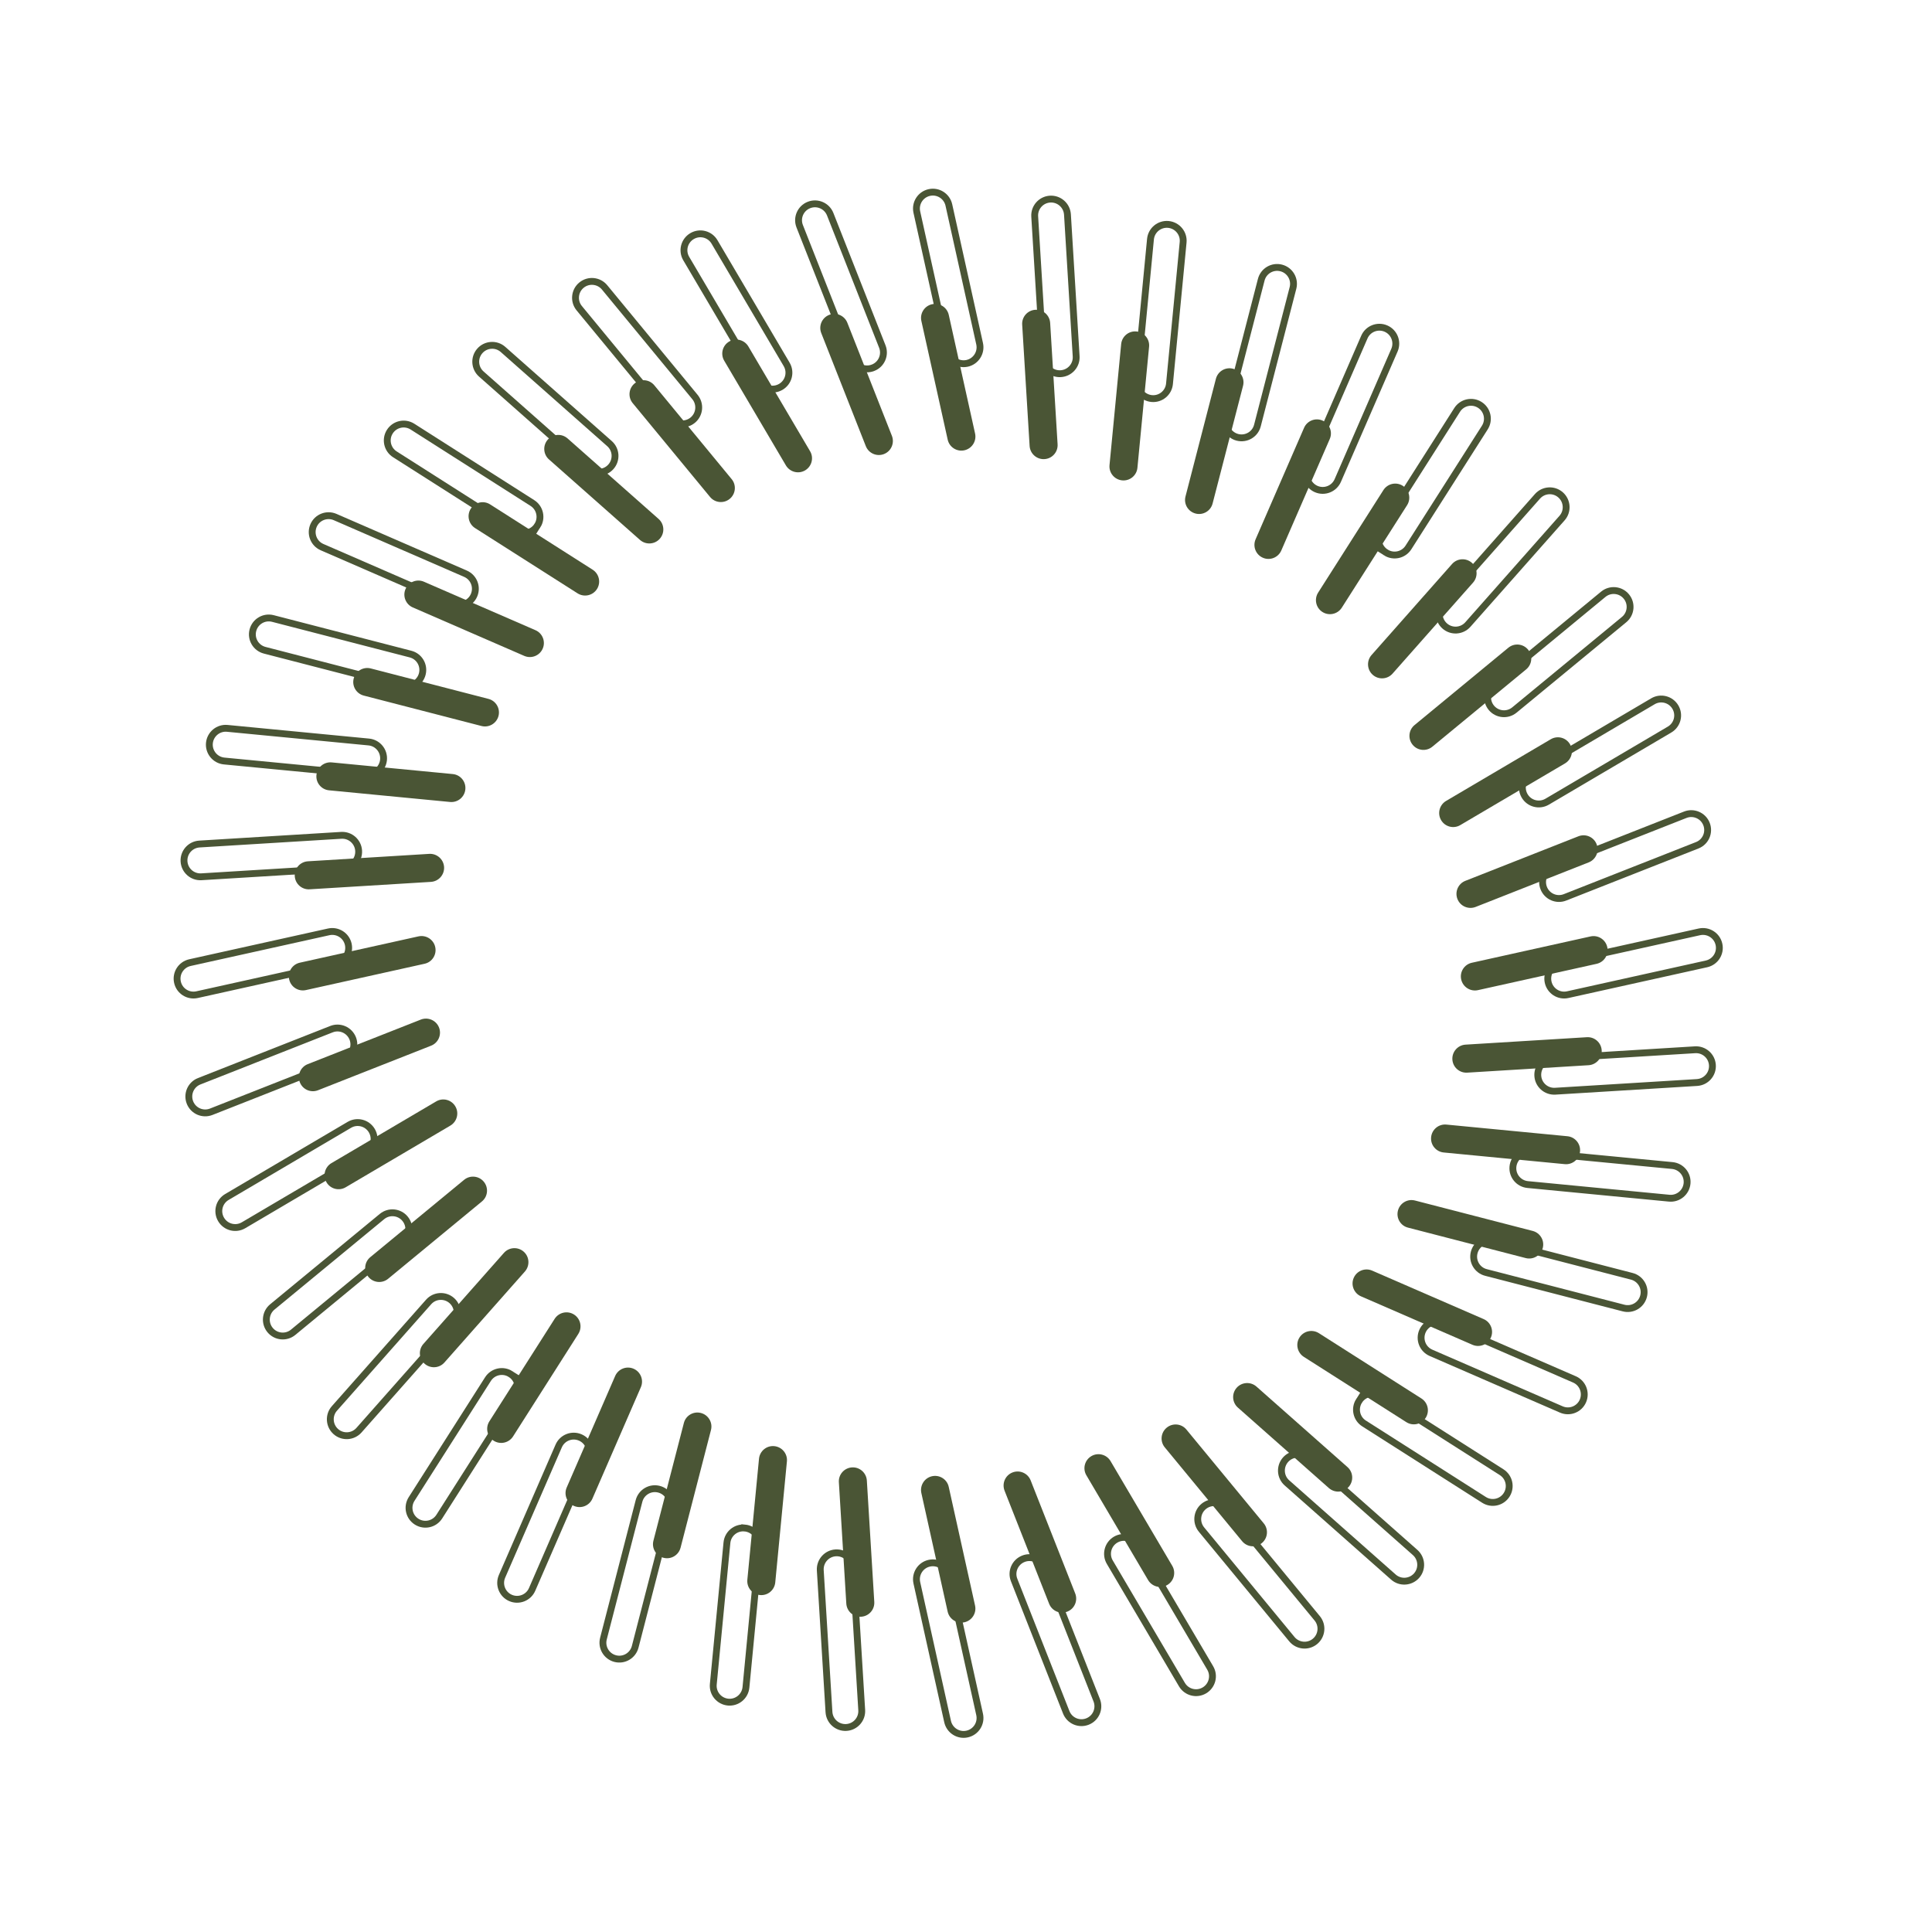 <?xml version="1.0"?>
<svg width="595.28" height="595.28" xmlns="http://www.w3.org/2000/svg" xmlns:svg="http://www.w3.org/2000/svg" enable-background="new 0 0 595.28 595.28" version="1.1" xml:space="preserve">
 <style type="text/css">.st0{fill-rule:evenodd;clip-rule:evenodd;fill:none;stroke:#4A5535;stroke-width:2.111;stroke-miterlimit:10;}
	.st1{fill-rule:evenodd;clip-rule:evenodd;}</style>
 <g class="layer">
  <title>Layer 1</title>
  <g id="svg_1">
   <path class="st0" d="m286.33,481.65l0,0c2.73,-0.6 5.42,1.12 6.03,3.84l9.48,42.76c0.6,2.73 -1.11,5.42 -3.84,6.03c-2.73,0.61 -5.42,-1.12 -6.03,-3.84l-9.48,-42.76c-0.6,-2.73 1.12,-5.43 3.84,-6.03z" fill="#4a5535" id="svg_2"/>
   <path class="st0" d="m257.48,478.46l0,0c2.79,-0.17 5.18,1.95 5.35,4.74l2.68,43.71c0.17,2.79 -1.95,5.18 -4.73,5.35c-2.79,0.17 -5.18,-1.95 -5.36,-4.73l-2.68,-43.71c-0.16,-2.79 1.96,-5.19 4.74,-5.36z" fill="#4a5535" id="svg_3"/>
   <path class="st0" d="m229.49,470.8l0,0c2.78,0.27 4.81,2.74 4.54,5.51l-4.19,43.59c-0.27,2.78 -2.74,4.81 -5.51,4.55c-2.78,-0.27 -4.82,-2.74 -4.55,-5.51l4.2,-43.6c0.27,-2.78 2.73,-4.81 5.51,-4.54z" fill="#4a5535" id="svg_4"/>
   <path class="st0" d="m203.04,458.85l0,0c2.7,0.7 4.33,3.46 3.63,6.16l-10.96,42.4c-0.7,2.7 -3.45,4.33 -6.15,3.63c-2.71,-0.7 -4.33,-3.46 -3.63,-6.16l10.96,-42.4c0.7,-2.71 3.45,-4.33 6.15,-3.63z" fill="#4a5535" id="svg_5"/>
   <path class="st0" d="m178.79,442.91l0,0c2.56,1.11 3.73,4.09 2.62,6.65l-17.46,40.17c-1.11,2.56 -4.09,3.73 -6.65,2.62c-2.56,-1.11 -3.73,-4.09 -2.62,-6.65l17.46,-40.16c1.11,-2.57 4.09,-3.74 6.65,-2.63z" fill="#4a5535" id="svg_6"/>
   <path class="st0" d="m157.33,423.38l0,0c2.35,1.5 3.04,4.62 1.54,6.98l-23.52,36.94c-1.5,2.35 -4.62,3.05 -6.98,1.55c-2.36,-1.5 -3.05,-4.62 -1.55,-6.98l23.53,-36.94c1.5,-2.36 4.62,-3.05 6.98,-1.55z" fill="#4a5535" id="svg_7"/>
   <path class="st0" d="m139.19,400.72l0,0c2.09,1.85 2.29,5.05 0.44,7.14l-29.02,32.8c-1.85,2.09 -5.04,2.29 -7.13,0.44c-2.09,-1.85 -2.29,-5.05 -0.44,-7.14l29.02,-32.8c1.84,-2.09 5.04,-2.28 7.13,-0.44z" fill="#4a5535" id="svg_8"/>
   <path class="st0" d="m124.81,375.52l0,0c1.78,2.16 1.47,5.34 -0.69,7.11l-33.79,27.86c-2.15,1.78 -5.34,1.47 -7.11,-0.68c-1.78,-2.15 -1.47,-5.34 0.68,-7.12l33.8,-27.86c2.15,-1.77 5.34,-1.47 7.11,0.69z" fill="#4a5535" id="svg_9"/>
   <path class="st0" d="m114.56,348.37l0,0c1.42,2.41 0.62,5.5 -1.79,6.92l-37.73,22.23c-2.41,1.42 -5.5,0.62 -6.92,-1.79c-1.42,-2.41 -0.62,-5.5 1.79,-6.92l37.73,-22.23c2.4,-1.42 5.5,-0.62 6.92,1.79z" fill="#4a5535" id="svg_10"/>
   <path class="st0" d="m108.68,319.95l0,0c1.02,2.6 -0.25,5.53 -2.85,6.55l-40.75,16.05c-2.6,1.02 -5.53,-0.25 -6.55,-2.85c-1.02,-2.6 0.25,-5.53 2.85,-6.55l40.75,-16.05c2.59,-1.02 5.52,0.25 6.55,2.85z" fill="#4a5535" id="svg_11"/>
   <path class="st0" d="m107.31,290.96l0,0c0.6,2.73 -1.12,5.42 -3.84,6.03l-42.76,9.48c-2.73,0.6 -5.43,-1.11 -6.03,-3.84c-0.61,-2.73 1.12,-5.42 3.84,-6.03l42.76,-9.48c2.73,-0.6 5.43,1.12 6.03,3.84z" fill="#4a5535" id="svg_12"/>
   <path class="st0" d="m110.5,262.12l0,0c0.17,2.79 -1.95,5.18 -4.74,5.35l-43.71,2.68c-2.79,0.17 -5.18,-1.95 -5.35,-4.73c-0.17,-2.79 1.95,-5.18 4.73,-5.36l43.71,-2.68c2.79,-0.17 5.19,1.95 5.36,4.74z" fill="#4a5535" id="svg_13"/>
   <path class="st0" d="m118.17,234.13l0,0c-0.27,2.78 -2.74,4.81 -5.51,4.54l-43.59,-4.19c-2.78,-0.27 -4.81,-2.74 -4.55,-5.51c0.27,-2.78 2.74,-4.82 5.51,-4.55l43.59,4.2c2.78,0.26 4.81,2.73 4.55,5.51z" fill="#4a5535" id="svg_14"/>
   <path class="st0" d="m130.11,207.68l0,0c-0.7,2.7 -3.46,4.33 -6.16,3.63l-42.4,-10.96c-2.7,-0.7 -4.33,-3.45 -3.63,-6.15c0.7,-2.71 3.46,-4.33 6.16,-3.63l42.4,10.96c2.71,0.69 4.33,3.44 3.63,6.15z" fill="#4a5535" id="svg_15"/>
   <path class="st0" d="m146.05,183.42l0,0c-1.11,2.56 -4.09,3.73 -6.65,2.62l-40.17,-17.46c-2.56,-1.11 -3.73,-4.09 -2.62,-6.65c1.11,-2.56 4.09,-3.73 6.65,-2.62l40.16,17.46c2.57,1.12 3.74,4.09 2.63,6.65z" fill="#4a5535" id="svg_16"/>
   <path class="st0" d="m165.58,161.96l0,0c-1.5,2.35 -4.62,3.04 -6.98,1.54l-36.94,-23.52c-2.35,-1.5 -3.05,-4.62 -1.55,-6.98c1.5,-2.36 4.62,-3.05 6.98,-1.55l36.94,23.53c2.36,1.5 3.05,4.63 1.55,6.98z" fill="#4a5535" id="svg_17"/>
   <path class="st0" d="m188.23,143.82l0,0c-1.85,2.09 -5.04,2.29 -7.14,0.44l-32.8,-29.02c-2.09,-1.85 -2.29,-5.04 -0.44,-7.13c1.85,-2.09 5.05,-2.29 7.14,-0.44l32.81,29.02c2.09,1.85 2.28,5.04 0.43,7.13z" fill="#4a5535" id="svg_18"/>
   <path class="st0" d="m213.45,129.45l0,0c-2.16,1.78 -5.34,1.47 -7.11,-0.69l-27.86,-33.79c-1.78,-2.15 -1.47,-5.34 0.68,-7.11c2.15,-1.78 5.34,-1.47 7.12,0.68l27.86,33.8c1.76,2.15 1.46,5.33 -0.69,7.11z" fill="#4a5535" id="svg_19"/>
   <path class="st0" d="m240.59,119.19l0,0c-2.41,1.42 -5.5,0.62 -6.92,-1.79l-22.23,-37.73c-1.42,-2.4 -0.62,-5.5 1.79,-6.92c2.41,-1.42 5.5,-0.62 6.92,1.79l22.23,37.73c1.42,2.41 0.62,5.5 -1.79,6.92z" fill="#4a5535" id="svg_20"/>
   <path class="st0" d="m269.01,113.31l0,0c-2.6,1.02 -5.53,-0.25 -6.55,-2.85l-16.06,-40.75c-1.02,-2.6 0.25,-5.53 2.85,-6.55c2.6,-1.02 5.53,0.25 6.55,2.85l16.05,40.75c1.03,2.59 -0.24,5.53 -2.84,6.55z" fill="#4a5535" id="svg_21"/>
   <path class="st0" d="m298,111.95l0,0c-2.73,0.6 -5.42,-1.12 -6.03,-3.84l-9.48,-42.76c-0.6,-2.73 1.11,-5.42 3.84,-6.03c2.73,-0.61 5.42,1.12 6.03,3.84l9.48,42.76c0.6,2.72 -1.12,5.42 -3.84,6.03z" fill="#4a5535" id="svg_22"/>
   <path class="st0" d="m326.84,115.14l0,0c-2.79,0.17 -5.18,-1.95 -5.35,-4.73l-2.68,-43.71c-0.17,-2.79 1.95,-5.18 4.73,-5.35c2.79,-0.17 5.18,1.95 5.36,4.74l2.68,43.71c0.17,2.77 -1.95,5.16 -4.74,5.34z" fill="#4a5535" id="svg_23"/>
   <path class="st0" d="m354.84,122.8l0,0c-2.78,-0.27 -4.81,-2.74 -4.55,-5.51l4.19,-43.59c0.27,-2.78 2.74,-4.81 5.51,-4.55c2.78,0.27 4.82,2.74 4.55,5.51l-4.2,43.59c-0.26,2.78 -2.73,4.82 -5.5,4.55z" fill="#4a5535" id="svg_24"/>
   <path class="st0" d="m381.28,134.75l0,0c-2.7,-0.7 -4.33,-3.46 -3.63,-6.16l10.96,-42.4c0.7,-2.7 3.45,-4.33 6.15,-3.63c2.71,0.7 4.33,3.46 3.63,6.16l-10.96,42.4c-0.69,2.7 -3.44,4.32 -6.15,3.63z" fill="#4a5535" id="svg_25"/>
   <path class="st0" d="m405.54,150.68l0,0c-2.56,-1.11 -3.73,-4.09 -2.62,-6.65l17.46,-40.17c1.11,-2.56 4.09,-3.73 6.65,-2.62c2.56,1.11 3.73,4.09 2.62,6.65l-17.46,40.16c-1.12,2.57 -4.09,3.74 -6.65,2.63z" fill="#4a5535" id="svg_26"/>
   <path class="st0" d="m427,170.22l0,0c-2.36,-1.5 -3.05,-4.62 -1.55,-6.98l23.52,-36.94c1.5,-2.35 4.62,-3.05 6.98,-1.55c2.36,1.5 3.05,4.62 1.55,6.98l-23.53,36.94c-1.49,2.35 -4.62,3.05 -6.97,1.55z" fill="#4a5535" id="svg_27"/>
   <path class="st0" d="m445.14,192.87l0,0c-2.09,-1.85 -2.29,-5.05 -0.44,-7.14l29.02,-32.8c1.85,-2.09 5.04,-2.29 7.13,-0.44c2.09,1.85 2.29,5.05 0.44,7.14l-29.02,32.8c-1.85,2.09 -5.04,2.29 -7.13,0.44z" fill="#4a5535" id="svg_28"/>
   <path class="st0" d="m459.51,218.08l0,0c-1.78,-2.16 -1.47,-5.34 0.69,-7.11l33.79,-27.86c2.15,-1.78 5.34,-1.47 7.11,0.68c1.78,2.15 1.47,5.34 -0.68,7.11l-33.8,27.86c-2.15,1.77 -5.33,1.47 -7.11,-0.68z" fill="#4a5535" id="svg_29"/>
   <path class="st0" d="m469.77,245.23l0,0c-1.42,-2.41 -0.62,-5.5 1.79,-6.92l37.73,-22.23c2.4,-1.42 5.5,-0.62 6.92,1.79c1.42,2.41 0.62,5.5 -1.79,6.92l-37.73,22.23c-2.41,1.41 -5.51,0.61 -6.92,-1.79z" fill="#4a5535" id="svg_30"/>
   <path class="st0" d="m475.65,273.64l0,0c-1.02,-2.6 0.25,-5.53 2.85,-6.55l40.75,-16.05c2.59,-1.02 5.53,0.25 6.55,2.85c1.02,2.6 -0.25,5.53 -2.85,6.55l-40.75,16.05c-2.59,1.03 -5.53,-0.25 -6.55,-2.85z" fill="#4a5535" id="svg_31"/>
   <path class="st0" d="m477.01,302.63l0,0c-0.6,-2.73 1.12,-5.42 3.84,-6.03l42.76,-9.48c2.73,-0.6 5.43,1.11 6.03,3.84c0.61,2.73 -1.12,5.42 -3.84,6.03l-42.76,9.48c-2.72,0.61 -5.42,-1.11 -6.03,-3.84z" fill="#4a5535" id="svg_32"/>
   <path class="st0" d="m473.82,331.48l0,0c-0.17,-2.79 1.95,-5.18 4.74,-5.35l43.71,-2.68c2.79,-0.17 5.18,1.95 5.35,4.73c0.17,2.79 -1.95,5.18 -4.74,5.36l-43.71,2.68c-2.78,0.16 -5.18,-1.96 -5.35,-4.74z" fill="#4a5535" id="svg_33"/>
   <path class="st0" d="m466.16,359.47l0,0c0.27,-2.78 2.74,-4.81 5.51,-4.54l43.59,4.19c2.78,0.27 4.81,2.74 4.55,5.51c-0.27,2.78 -2.74,4.82 -5.51,4.55l-43.59,-4.2c-2.78,-0.27 -4.82,-2.73 -4.55,-5.51z" fill="#4a5535" id="svg_34"/>
   <path class="st0" d="m454.22,385.92l0,0c0.7,-2.7 3.46,-4.33 6.16,-3.63l42.4,10.96c2.7,0.7 4.33,3.45 3.63,6.15c-0.7,2.71 -3.46,4.33 -6.16,3.63l-42.4,-10.96c-2.71,-0.69 -4.33,-3.45 -3.63,-6.15z" fill="#4a5535" id="svg_35"/>
   <path class="st0" d="m438.28,410.17l0,0c1.11,-2.56 4.09,-3.73 6.65,-2.62l40.17,17.46c2.56,1.11 3.73,4.09 2.62,6.65c-1.11,2.56 -4.09,3.73 -6.65,2.62l-40.17,-17.46c-2.56,-1.12 -3.73,-4.09 -2.62,-6.65z" fill="#4a5535" id="svg_36"/>
   <path class="st0" d="m418.75,431.63l0,0c1.5,-2.36 4.62,-3.05 6.98,-1.55l36.94,23.52c2.36,1.5 3.05,4.62 1.55,6.98c-1.5,2.36 -4.62,3.05 -6.98,1.55l-36.94,-23.53c-2.36,-1.49 -3.05,-4.61 -1.55,-6.97z" fill="#4a5535" id="svg_37"/>
   <path class="st0" d="m396.09,449.77l0,0c1.85,-2.09 5.05,-2.29 7.14,-0.44l32.8,29.02c2.09,1.85 2.29,5.04 0.44,7.13c-1.85,2.09 -5.05,2.29 -7.14,0.44l-32.8,-29.02c-2.09,-1.84 -2.28,-5.04 -0.44,-7.13z" fill="#4a5535" id="svg_38"/>
   <path class="st0" d="m370.88,464.15l0,0c2.16,-1.78 5.34,-1.47 7.11,0.69l27.86,33.79c1.78,2.15 1.47,5.34 -0.68,7.11c-2.15,1.78 -5.34,1.47 -7.12,-0.68l-27.86,-33.79c-1.76,-2.16 -1.46,-5.35 0.69,-7.12z" fill="#4a5535" id="svg_39"/>
   <path class="st0" d="m343.73,474.4l0,0c2.41,-1.42 5.5,-0.62 6.92,1.79l22.23,37.73c1.42,2.4 0.62,5.5 -1.79,6.92c-2.41,1.42 -5.5,0.62 -6.92,-1.79l-22.23,-37.73c-1.41,-2.4 -0.61,-5.5 1.79,-6.92z" fill="#4a5535" id="svg_40"/>
   <path class="st0" d="m315.32,480.28l0,0c2.6,-1.02 5.53,0.25 6.55,2.85l16.05,40.75c1.02,2.6 -0.25,5.53 -2.85,6.55c-2.6,1.02 -5.53,-0.25 -6.55,-2.85l-16.05,-40.75c-1.03,-2.59 0.25,-5.52 2.85,-6.55z" fill="#4a5535" id="svg_41"/>
  </g>
  <g id="svg_42">
   <path class="st1" d="m287.17,454.85l0,0c2.33,-0.52 4.64,0.95 5.15,3.28l8.11,36.56c0.52,2.33 -0.95,4.64 -3.28,5.16c-2.33,0.52 -4.64,-0.95 -5.16,-3.28l-8.11,-36.56c-0.5,-2.33 0.96,-4.64 3.29,-5.16z" fill="#4a5535" id="svg_43"/>
   <path class="st1" d="m262.51,452.13l0,0c2.38,-0.15 4.43,1.67 4.58,4.05l2.29,37.38c0.15,2.39 -1.66,4.43 -4.04,4.58c-2.39,0.15 -4.43,-1.66 -4.58,-4.05l-2.29,-37.38c-0.16,-2.39 1.66,-4.43 4.04,-4.58z" fill="#4a5535" id="svg_44"/>
   <path class="st1" d="m238.57,445.58l0,0c2.38,0.23 4.12,2.34 3.89,4.71l-3.59,37.28c-0.23,2.38 -2.34,4.12 -4.71,3.89c-2.38,-0.23 -4.12,-2.34 -3.89,-4.71l3.59,-37.28c0.23,-2.38 2.34,-4.12 4.71,-3.89z" fill="#4a5535" id="svg_45"/>
   <path class="st1" d="m215.96,435.36l0,0c2.31,0.6 3.7,2.96 3.1,5.26l-9.37,36.26c-0.6,2.31 -2.95,3.7 -5.26,3.1c-2.31,-0.6 -3.7,-2.96 -3.1,-5.27l9.38,-36.26c0.58,-2.3 2.94,-3.69 5.25,-3.09z" fill="#4a5535" id="svg_46"/>
   <path class="st1" d="m195.22,421.73l0,0c2.19,0.95 3.19,3.5 2.24,5.69l-14.93,34.34c-0.95,2.19 -3.5,3.19 -5.68,2.24c-2.19,-0.95 -3.19,-3.49 -2.24,-5.68l14.93,-34.35c0.95,-2.18 3.49,-3.19 5.68,-2.24z" fill="#4a5535" id="svg_47"/>
   <path class="st1" d="m176.87,405.03l0,0c2.01,1.28 2.6,3.95 1.32,5.97l-20.11,31.59c-1.29,2.01 -3.95,2.6 -5.97,1.32c-2.01,-1.29 -2.61,-3.95 -1.33,-5.97l20.12,-31.59c1.29,-2.01 3.96,-2.6 5.97,-1.32z" fill="#4a5535" id="svg_48"/>
   <path class="st1" d="m161.36,385.66l0,0c1.79,1.58 1.95,4.31 0.38,6.1l-24.81,28.05c-1.58,1.79 -4.31,1.95 -6.1,0.38c-1.79,-1.58 -1.96,-4.31 -0.38,-6.1l24.81,-28.05c1.58,-1.79 4.31,-1.96 6.1,-0.38z" fill="#4a5535" id="svg_49"/>
   <path class="st1" d="m149.07,364.11l0,0c1.52,1.84 1.26,4.57 -0.59,6.08l-28.89,23.82c-1.84,1.52 -4.56,1.26 -6.08,-0.58c-1.52,-1.84 -1.26,-4.56 0.58,-6.08l28.9,-23.82c1.83,-1.52 4.56,-1.26 6.08,0.58z" fill="#4a5535" id="svg_50"/>
   <path class="st1" d="m140.3,340.89l0,0c1.21,2.06 0.52,4.7 -1.53,5.92l-32.26,19.01c-2.06,1.21 -4.7,0.53 -5.91,-1.53c-1.21,-2.06 -0.53,-4.7 1.53,-5.92l32.27,-19.01c2.04,-1.21 4.69,-0.53 5.9,1.53z" fill="#4a5535" id="svg_51"/>
   <path class="st1" d="m135.27,316.59l0,0c0.87,2.22 -0.22,4.73 -2.44,5.6l-34.84,13.73c-2.22,0.87 -4.73,-0.21 -5.6,-2.44c-0.88,-2.22 0.21,-4.73 2.43,-5.6l34.84,-13.73c2.23,-0.87 4.73,0.22 5.61,2.44z" fill="#4a5535" id="svg_52"/>
   <path class="st1" d="m134.1,291.8l0,0c0.52,2.33 -0.95,4.64 -3.28,5.15l-36.56,8.11c-2.33,0.52 -4.64,-0.95 -5.16,-3.28c-0.52,-2.33 0.95,-4.64 3.28,-5.16l36.56,-8.11c2.34,-0.51 4.65,0.96 5.16,3.29z" fill="#4a5535" id="svg_53"/>
   <path class="st1" d="m136.83,267.14l0,0c0.14,2.38 -1.67,4.43 -4.05,4.58l-37.38,2.29c-2.39,0.15 -4.43,-1.67 -4.58,-4.05c-0.15,-2.39 1.66,-4.43 4.05,-4.58l37.38,-2.29c2.38,-0.14 4.43,1.67 4.58,4.05z" fill="#4a5535" id="svg_54"/>
   <path class="st1" d="m143.38,243.21l0,0c-0.23,2.38 -2.34,4.12 -4.71,3.89l-37.28,-3.59c-2.38,-0.23 -4.12,-2.34 -3.89,-4.71c0.23,-2.38 2.34,-4.12 4.72,-3.89l37.28,3.59c2.37,0.22 4.11,2.33 3.88,4.71z" fill="#4a5535" id="svg_55"/>
   <path class="st1" d="m153.6,220.59l0,0c-0.6,2.31 -2.95,3.7 -5.26,3.1l-36.26,-9.37c-2.31,-0.6 -3.7,-2.95 -3.1,-5.26c0.6,-2.31 2.96,-3.7 5.27,-3.1l36.26,9.38c2.29,0.59 3.68,2.94 3.09,5.25z" fill="#4a5535" id="svg_56"/>
   <path class="st1" d="m167.22,199.85l0,0c-0.95,2.19 -3.5,3.19 -5.69,2.24l-34.34,-14.93c-2.19,-0.95 -3.19,-3.5 -2.24,-5.68c0.95,-2.19 3.5,-3.19 5.68,-2.24l34.35,14.93c2.19,0.95 3.19,3.5 2.24,5.68z" fill="#4a5535" id="svg_57"/>
   <path class="st1" d="m183.93,181.5l0,0c-1.28,2.01 -3.95,2.6 -5.97,1.32l-31.59,-20.11c-2.01,-1.29 -2.6,-3.95 -1.32,-5.97c1.28,-2.01 3.95,-2.61 5.96,-1.33l31.59,20.12c2.02,1.29 2.61,3.96 1.33,5.97z" fill="#4a5535" id="svg_58"/>
   <path class="st1" d="m203.3,165.99l0,0c-1.58,1.79 -4.31,1.95 -6.1,0.38l-28.05,-24.81c-1.79,-1.58 -1.95,-4.31 -0.38,-6.1c1.58,-1.79 4.31,-1.95 6.1,-0.38l28.05,24.81c1.79,1.58 1.96,4.31 0.38,6.1z" fill="#4a5535" id="svg_59"/>
   <path class="st1" d="m224.85,153.7l0,0c-1.84,1.52 -4.57,1.26 -6.08,-0.59l-23.82,-28.89c-1.52,-1.84 -1.26,-4.56 0.58,-6.08c1.84,-1.52 4.56,-1.26 6.08,0.58l23.82,28.9c1.52,1.83 1.26,4.56 -0.58,6.08z" fill="#4a5535" id="svg_60"/>
   <path class="st1" d="m248.07,144.93l0,0c-2.06,1.21 -4.7,0.52 -5.92,-1.53l-19.01,-32.26c-1.21,-2.06 -0.53,-4.7 1.53,-5.91c2.06,-1.21 4.7,-0.53 5.92,1.53l19.01,32.27c1.21,2.04 0.52,4.69 -1.53,5.9z" fill="#4a5535" id="svg_61"/>
   <path class="st1" d="m272.37,139.9l0,0c-2.22,0.87 -4.73,-0.22 -5.6,-2.44l-13.73,-34.84c-0.87,-2.22 0.22,-4.73 2.44,-5.6c2.22,-0.88 4.73,0.21 5.6,2.43l13.73,34.84c0.87,2.23 -0.22,4.74 -2.44,5.61z" fill="#4a5535" id="svg_62"/>
   <path class="st1" d="m297.15,138.74l0,0c-2.33,0.52 -4.64,-0.95 -5.15,-3.28l-8.11,-36.56c-0.52,-2.33 0.95,-4.64 3.28,-5.16c2.33,-0.52 4.64,0.95 5.16,3.28l8.11,36.56c0.51,2.33 -0.96,4.64 -3.29,5.16z" fill="#4a5535" id="svg_63"/>
   <path class="st1" d="m321.82,141.46l0,0c-2.38,0.15 -4.43,-1.67 -4.58,-4.05l-2.29,-37.38c-0.15,-2.39 1.66,-4.43 4.04,-4.58c2.39,-0.15 4.43,1.67 4.58,4.05l2.29,37.38c0.15,2.39 -1.66,4.44 -4.04,4.58z" fill="#4a5535" id="svg_64"/>
   <path class="st1" d="m345.75,148.01l0,0c-2.38,-0.23 -4.12,-2.34 -3.89,-4.71l3.59,-37.28c0.23,-2.38 2.34,-4.12 4.71,-3.89c2.38,0.23 4.12,2.34 3.89,4.71l-3.59,37.28c-0.22,2.38 -2.33,4.12 -4.71,3.89z" fill="#4a5535" id="svg_65"/>
   <path class="st1" d="m368.37,158.23l0,0c-2.31,-0.6 -3.7,-2.95 -3.1,-5.26l9.37,-36.26c0.6,-2.31 2.95,-3.7 5.26,-3.1c2.31,0.6 3.7,2.96 3.1,5.27l-9.38,36.26c-0.59,2.3 -2.94,3.69 -5.25,3.09z" fill="#4a5535" id="svg_66"/>
   <path class="st1" d="m389.11,171.85l0,0c-2.19,-0.95 -3.19,-3.5 -2.24,-5.69l14.93,-34.34c0.95,-2.19 3.5,-3.19 5.68,-2.24c2.19,0.95 3.19,3.5 2.24,5.68l-14.93,34.35c-0.95,2.19 -3.5,3.2 -5.68,2.24z" fill="#4a5535" id="svg_67"/>
   <path class="st1" d="m407.46,188.56l0,0c-2.01,-1.28 -2.6,-3.95 -1.32,-5.97l20.11,-31.59c1.29,-2.01 3.95,-2.6 5.97,-1.32c2.01,1.29 2.61,3.95 1.33,5.97l-20.12,31.59c-1.29,2.01 -3.96,2.6 -5.97,1.32z" fill="#4a5535" id="svg_68"/>
   <path class="st1" d="m422.97,207.93l0,0c-1.79,-1.58 -1.95,-4.31 -0.38,-6.1l24.81,-28.05c1.58,-1.79 4.31,-1.95 6.1,-0.38c1.79,1.58 1.95,4.31 0.38,6.1l-24.81,28.05c-1.58,1.79 -4.31,1.96 -6.1,0.38z" fill="#4a5535" id="svg_69"/>
   <path class="st1" d="m435.26,229.48l0,0c-1.52,-1.84 -1.26,-4.57 0.59,-6.08l28.89,-23.82c1.84,-1.52 4.56,-1.26 6.08,0.58c1.52,1.84 1.26,4.56 -0.58,6.08l-28.9,23.82c-1.84,1.53 -4.56,1.27 -6.08,-0.58z" fill="#4a5535" id="svg_70"/>
   <path class="st1" d="m444.03,252.7l0,0c-1.21,-2.06 -0.52,-4.7 1.53,-5.92l32.26,-19.01c2.06,-1.21 4.7,-0.53 5.91,1.53c1.21,2.06 0.53,4.7 -1.53,5.92l-32.27,19.01c-2.04,1.21 -4.69,0.53 -5.9,-1.53z" fill="#4a5535" id="svg_71"/>
   <path class="st1" d="m449.06,277l0,0c-0.87,-2.22 0.22,-4.73 2.44,-5.6l34.84,-13.73c2.22,-0.87 4.73,0.21 5.6,2.44c0.88,2.22 -0.22,4.73 -2.43,5.6l-34.84,13.73c-2.23,0.87 -4.74,-0.22 -5.61,-2.44z" fill="#4a5535" id="svg_72"/>
   <path class="st1" d="m450.22,301.79l0,0c-0.52,-2.33 0.95,-4.64 3.28,-5.15l36.56,-8.11c2.33,-0.52 4.64,0.95 5.16,3.28c0.52,2.33 -0.95,4.64 -3.28,5.16l-36.56,8.11c-2.33,0.51 -4.64,-0.96 -5.16,-3.29z" fill="#4a5535" id="svg_73"/>
   <path class="st1" d="m447.5,326.45l0,0c-0.14,-2.38 1.67,-4.43 4.05,-4.58l37.38,-2.29c2.39,-0.15 4.43,1.67 4.58,4.05c0.15,2.39 -1.66,4.43 -4.05,4.58l-37.38,2.29c-2.39,0.15 -4.44,-1.67 -4.58,-4.05z" fill="#4a5535" id="svg_74"/>
   <path class="st1" d="m440.95,350.39l0,0c0.23,-2.38 2.34,-4.12 4.71,-3.89l37.28,3.59c2.38,0.23 4.12,2.34 3.89,4.71c-0.23,2.38 -2.34,4.12 -4.71,3.89l-37.28,-3.59c-2.38,-0.23 -4.12,-2.34 -3.89,-4.71z" fill="#4a5535" id="svg_75"/>
   <path class="st1" d="m430.73,373l0,0c0.6,-2.31 2.96,-3.7 5.26,-3.1l36.26,9.37c2.31,0.6 3.7,2.95 3.1,5.26c-0.6,2.31 -2.96,3.7 -5.27,3.1l-36.26,-9.38c-2.3,-0.58 -3.69,-2.94 -3.09,-5.25z" fill="#4a5535" id="svg_76"/>
   <path class="st1" d="m417.1,393.74l0,0c0.95,-2.19 3.5,-3.19 5.69,-2.24l34.34,14.93c2.19,0.95 3.19,3.5 2.24,5.68c-0.95,2.19 -3.5,3.19 -5.68,2.24l-34.35,-14.93c-2.18,-0.95 -3.19,-3.5 -2.24,-5.68z" fill="#4a5535" id="svg_77"/>
   <path class="st1" d="m400.4,412.09l0,0c1.28,-2.01 3.95,-2.6 5.97,-1.32l31.59,20.12c2.01,1.28 2.6,3.95 1.32,5.97c-1.28,2.01 -3.95,2.61 -5.96,1.33l-31.59,-20.12c-2.02,-1.3 -2.61,-3.97 -1.33,-5.98z" fill="#4a5535" id="svg_78"/>
   <path class="st1" d="m381.03,427.6l0,0c1.58,-1.79 4.31,-1.95 6.1,-0.38l28.05,24.81c1.79,1.58 1.95,4.31 0.38,6.1c-1.58,1.79 -4.31,1.95 -6.1,0.38l-28.05,-24.81c-1.79,-1.58 -1.96,-4.31 -0.38,-6.1z" fill="#4a5535" id="svg_79"/>
   <path class="st1" d="m359.48,439.89l0,0c1.84,-1.52 4.57,-1.26 6.08,0.59l23.82,28.89c1.52,1.84 1.26,4.56 -0.58,6.08c-1.84,1.52 -4.56,1.26 -6.08,-0.58l-23.82,-28.9c-1.53,-1.83 -1.27,-4.56 0.58,-6.08z" fill="#4a5535" id="svg_80"/>
   <path class="st1" d="m336.26,448.66l0,0c2.06,-1.21 4.7,-0.53 5.92,1.53l19.01,32.26c1.21,2.06 0.53,4.7 -1.53,5.91c-2.06,1.22 -4.7,0.53 -5.92,-1.53l-19.01,-32.27c-1.21,-2.04 -0.52,-4.69 1.53,-5.9z" fill="#4a5535" id="svg_81"/>
   <path class="st1" d="m311.96,453.69l0,0c2.22,-0.87 4.73,0.22 5.6,2.44l13.73,34.84c0.87,2.22 -0.21,4.73 -2.44,5.6c-2.22,0.88 -4.73,-0.21 -5.6,-2.43l-13.73,-34.84c-0.87,-2.23 0.22,-4.74 2.44,-5.61z" fill="#4a5535" id="svg_82"/>
  </g>
 </g>
</svg>